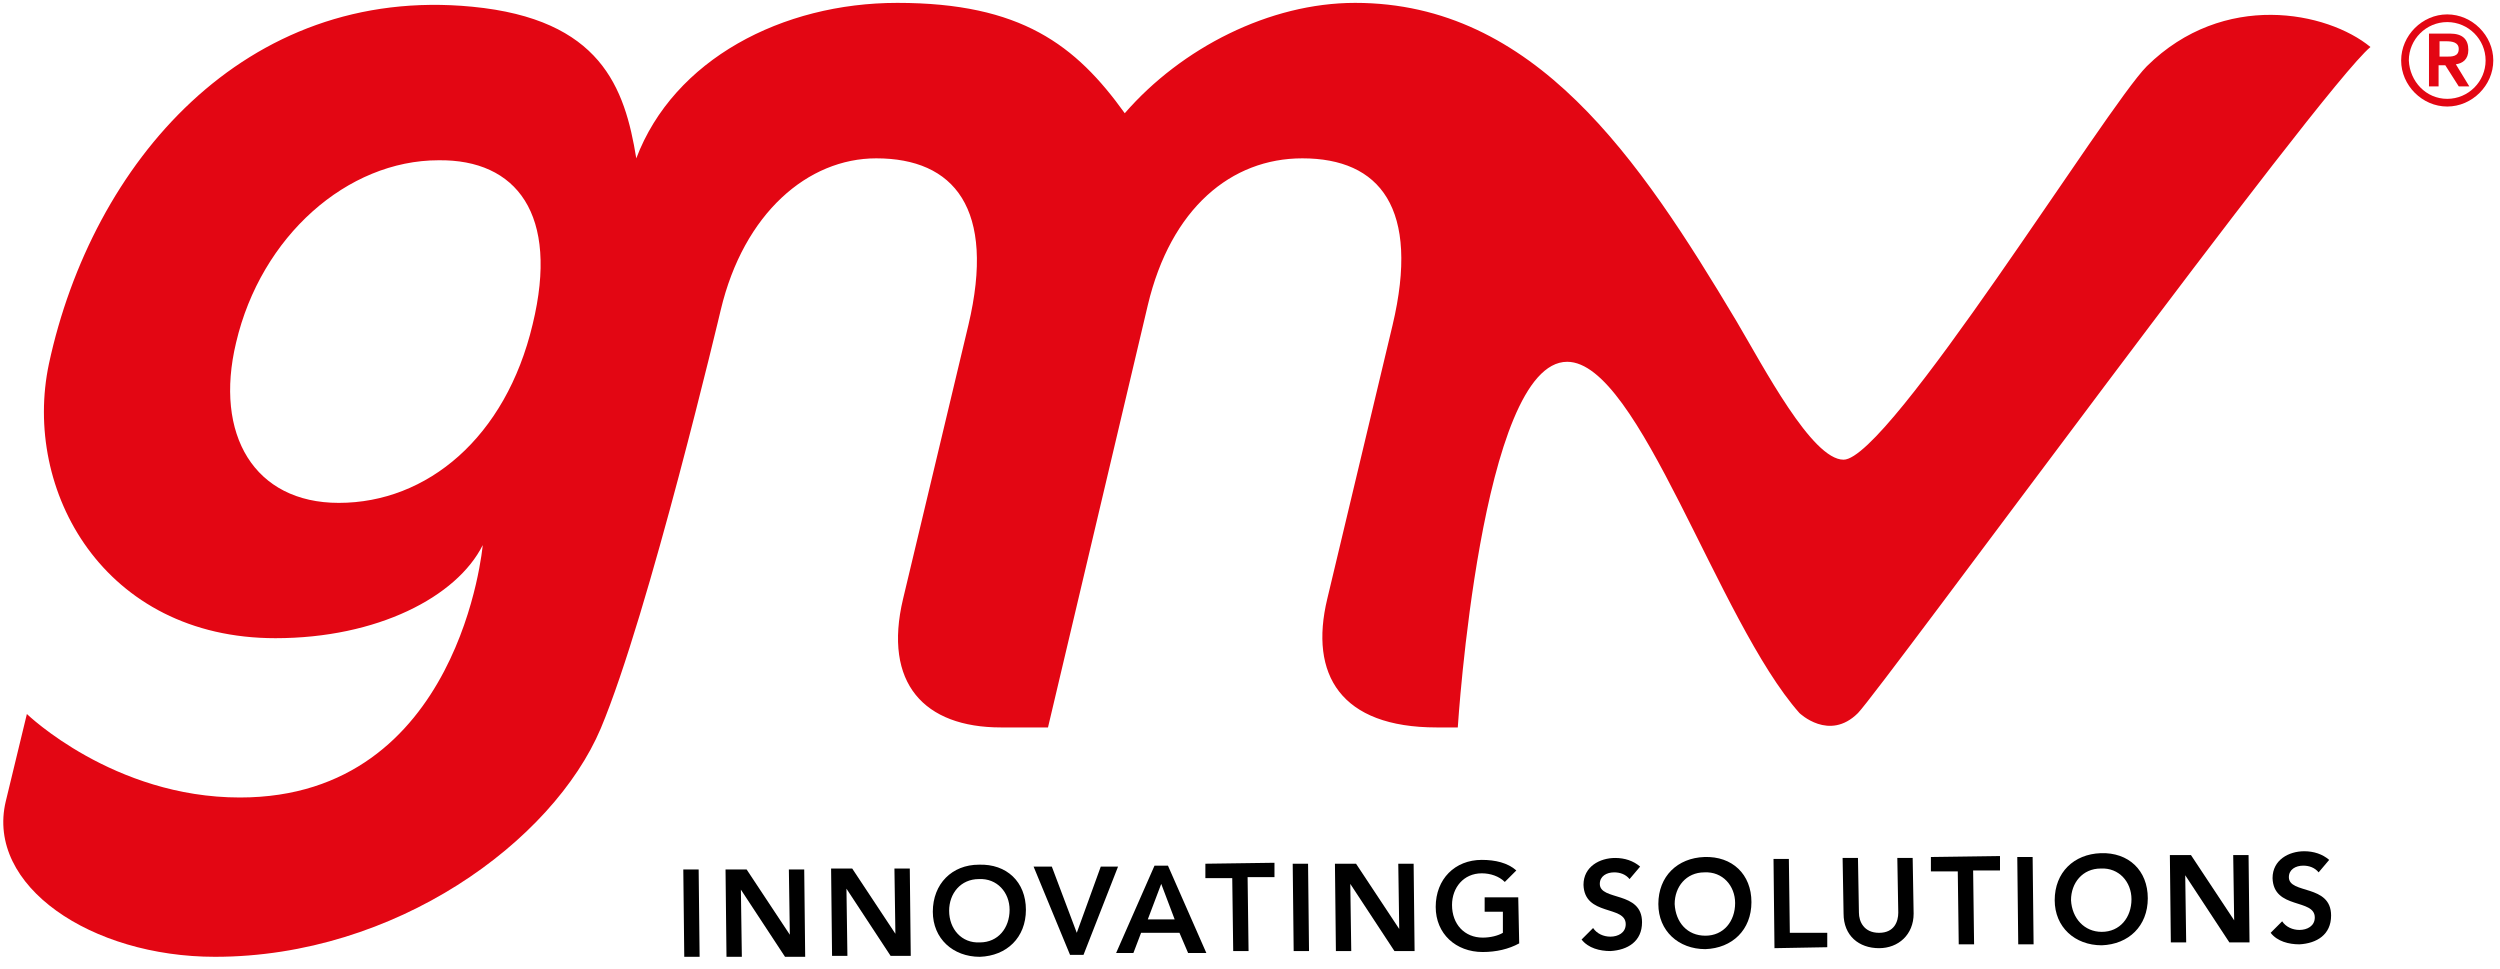 <svg xmlns="http://www.w3.org/2000/svg" width="260.5" height="101" viewBox="49.5 49.5 260.5 101" version="1.1">
	<defs>
	</defs>
	<path
		d="m273.2,56.4c-4.2,4.2-26.9,41-31.6,41-3.3,0-8.3-9.6-11.2-14.5-10.1-16.9-21-33.1-39.7-33.1-8.9,0-18.1,4.7-24,11.5-5.1-7.1-10.8-11.5-23.7-11.5-12,0-23.3,5.9-27.2,16.2-1.2-7.4-3.7-14.5-17.1-15.8-23.7-2.3-39.6,16.3-44.1,37.2-2.8,13.2,5.7,28.6,23.6,28.6,10.6,0,18.9-4.3,21.6-9.7,0,0-2.3,26.3-25.3,26.3-13.2,0-22.2-8.7-22.2-8.7l-2.2,9.1c-2.1,8.8,8.9,16.2,21.8,16.2,18.8,0,35.2-12,40.2-23.8,5-11.9,12.5-43.6,12.5-43.6,2.4-10.1,9.1-15.8,16.2-15.8,8.1,0,12.5,5.2,9.6,17.4l-6.8,28.5c-2.1,8.8,2.2,13.4,10.2,13.4h4.9l10.4-44c2.4-10.1,8.7-15.3,16.1-15.3,8.1,0,12.3,5.2,9.4,17.4l-6.8,28.5c-1.9,7.9,1.4,13.4,11.4,13.4h2.2s2.4-38.1,11.4-38.1c7.5,0,15.7,27,24.2,36.6,0,0,3.1,3,6.1,0,2.5-2.6,48.2-65.1,53.4-69.4-4.5-3.7-15.3-5.9-23.3,2zm-168.2,26.9c-2.8,11.8-11,18.6-20.2,18.6-8.8,0-13-7.1-10.7-16.7,2.6-11.1,11.6-19,21.1-19,8.1-0.1,12.6,5.6,9.8,17.1z"
		style="fill:#e30613;" />
	<path
		d="m304.5,51c2.6,0,4.8,2.2,4.8,4.8s-2.2,4.8-4.8,4.8-4.8-2.2-4.8-4.8,2.2-4.8,4.8-4.8zm0,8.8c2.2,0,4-1.8,4-4s-1.8-4-4-4-4,1.8-4,4c0.1,2.2,1.8,4,4,4zm-1.8-6.8h2.1c1.3,0,1.9,0.6,1.9,1.7,0,1-0.6,1.4-1.3,1.5l1.4,2.3h-1.1l-1.4-2.2h-0.7v2.2h-1v-5.5zm1,2.4h0.7c0.6,0,1.3,0,1.3-0.8,0-0.7-0.7-0.8-1.3-0.8h-0.7v1.6z"
		style="fill:#e30613;" />
	<path d="m120.7,140.1,1.6,0,0.1,9.1-1.6,0-0.1-9.1z" />
	<path d="m125.1,140.1,2.2,0,4.5,6.8,0,0,0,0,0,0-0.1-6.8,1.6,0,0.1,9.1-2.1,0-4.6-7l0.1,7h-1.6l-0.1-9.1z" />
	<path d="m136.1,140,2.2,0,4.5,6.8,0,0l-0.1-6.8h1.6l0.1,9.1h-2.1l-4.6-7,0.1,7h-1.6l-0.1-9.1z" />
	<path
		d="m151.5,139.6c2.9-0.1,4.9,1.8,4.9,4.7s-2,4.8-4.8,4.9c-2.8,0-4.9-1.9-4.9-4.7,0-2.9,2-4.9,4.8-4.9zm0.1,8.1c1.9,0,3.1-1.5,3.1-3.4,0-1.8-1.3-3.3-3.2-3.2-1.9,0-3.1,1.5-3.1,3.3,0,1.9,1.3,3.4,3.2,3.3z" />
	<path d="m157.2,139.8,1.9,0,2.6,6.9,2.5-6.9,1.8,0-3.6,9.2-1.4,0-3.8-9.2z" />
	<path d="m169.8,139.7,1.4,0,4,9.1-1.9,0-0.9-2.1-4,0-0.8,2.1-1.8,0,4-9.1zm2.1,5.6-1.4-3.7-1.4,3.7,2.8,0z" />
	<path d="m177.9,141-2.8,0,0-1.5,7.2-0.1,0,1.5-2.8,0,0.1,7.7-1.6,0-0.1-7.6z" />
	<path d="m184.2,139.5,1.6,0,0.1,9.1-1.6,0-0.1-9.1z" />
	<path d="m188.6,139.5,2.2,0,4.5,6.8,0,0l-0.1-6.8h1.6l0.1,9.1h-2.1l-4.6-7,0.1,7h-1.6l-0.1-9.1z" />
	<path
		d="m207.8,147.8c-1.1,0.6-2.4,0.9-3.8,0.9-2.8,0-4.9-1.9-4.9-4.7,0-2.9,2-4.9,4.8-4.9,1.4,0,2.7,0.3,3.6,1.1l-1.2,1.2c-0.6-0.6-1.5-0.9-2.4-0.9-1.9,0-3.1,1.5-3.1,3.3,0,2,1.3,3.4,3.2,3.4,0.8,0,1.6-0.2,2.1-0.5v-2.2h-1.9v-1.5h3.5l0.1,4.8z" />
	<path
		d="m219.3,141.1c-0.4-0.5-1-0.7-1.6-0.7-0.8,0-1.5,0.4-1.5,1.2,0,1.8,4.4,0.7,4.4,4,0,2-1.5,2.9-3.3,3-1.1,0-2.3-0.3-3-1.2l1.2-1.2c0.4,0.6,1.1,0.9,1.8,0.9,0.8,0,1.6-0.4,1.6-1.3,0-2-4.3-0.8-4.4-4.1,0-1.9,1.7-2.8,3.3-2.8,1,0,1.9,0.3,2.6,0.9l-1.1,1.3z" />
	<path
		d="m227.1,138.8c2.9-0.1,4.9,1.8,4.9,4.7s-2,4.8-4.8,4.9c-2.8,0-4.9-1.9-4.9-4.7,0-2.9,2-4.8,4.8-4.9zm0.1,8.2c1.9,0,3.1-1.5,3.1-3.4,0-1.8-1.3-3.3-3.2-3.2-1.9,0-3.1,1.5-3.1,3.3,0.1,1.9,1.3,3.3,3.2,3.3z" />
	<path d="m234.3,139,1.6,0,0.1,7.7,3.9,0,0,1.5-5.5,0.1-0.1-9.3z" />
	<path
		d="m248.9,144.7c0,2.2-1.6,3.6-3.6,3.6-2.1,0-3.7-1.3-3.7-3.6l-0.1-5.8h1.6l0.1,5.7c0,0.9,0.5,2.1,2.1,2.1s2-1.2,2-2.1l-0.1-5.7h1.6l0.1,5.8z" />
	<path d="m253.5,140.3-2.8,0,0-1.5,7.2-0.1,0,1.5-2.8,0,0.1,7.7-1.6,0-0.1-7.6z" />
	<path d="m259.7,138.8,1.6,0,0.1,9.1-1.6,0-0.1-9.1z" />
	<path
		d="m268.4,138.4c2.9-0.1,4.9,1.8,4.9,4.7s-2,4.8-4.8,4.9c-2.8,0-4.9-1.9-4.9-4.7,0-2.9,2-4.8,4.8-4.9zm0.1,8.2c1.9,0,3.1-1.5,3.1-3.4,0-1.8-1.3-3.3-3.2-3.2-1.9,0-3.1,1.5-3.1,3.3,0.1,1.9,1.4,3.3,3.2,3.3z" />
	<path d="m275.6,138.6,2.2,0,4.5,6.8,0,0l-0.1-6.8h1.6l0.1,9.1h-2.1l-4.6-7,0.1,7h-1.6l-0.1-9.1z" />
	<path
		d="m291.1,140.4c-0.4-0.5-1-0.7-1.6-0.7-0.8,0-1.5,0.4-1.5,1.2,0,1.8,4.4,0.7,4.4,4,0,2-1.5,2.9-3.3,3-1.1,0-2.3-0.3-3-1.2l1.2-1.2c0.4,0.6,1.1,0.9,1.8,0.9,0.8,0,1.6-0.4,1.6-1.3,0-2-4.3-0.8-4.4-4.1,0-1.9,1.7-2.8,3.3-2.8,1,0,1.9,0.3,2.6,0.9l-1.1,1.3z" />
</svg>